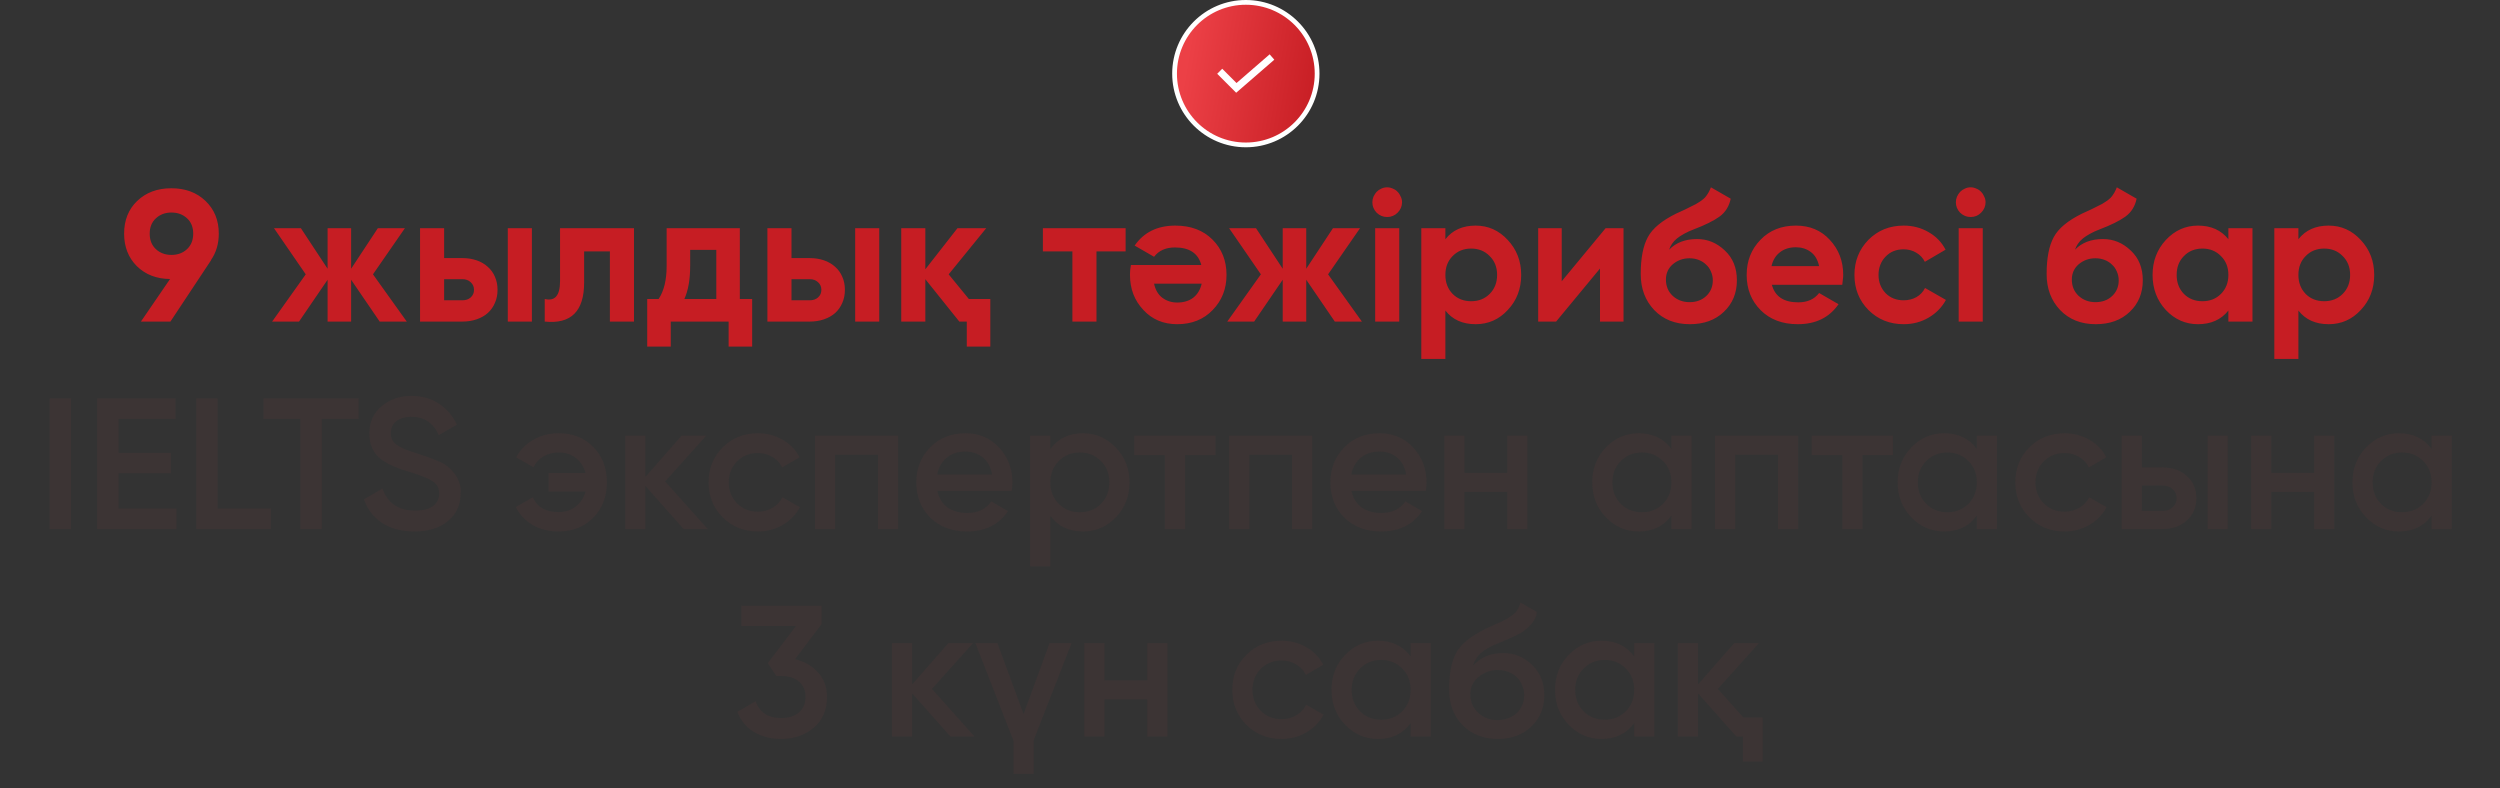 <?xml version="1.0" encoding="UTF-8"?> <svg xmlns="http://www.w3.org/2000/svg" width="241" height="76" viewBox="0 0 241 76" fill="none"><rect x="0" y="0" width="241" height="76" fill="#333333" stroke="none"/><path d="M21.091 22.522C21.091 23.494 20.839 24.346 20.335 25.078H20.353L16.429 31H13.585L16.393 26.896C15.085 26.884 14.017 26.47 13.189 25.654C12.373 24.838 11.965 23.794 11.965 22.522C11.965 21.226 12.385 20.176 13.225 19.372C14.077 18.556 15.175 18.148 16.519 18.148C17.863 18.148 18.961 18.556 19.813 19.372C20.665 20.188 21.091 21.238 21.091 22.522ZM14.431 22.522C14.431 23.146 14.629 23.644 15.025 24.016C15.433 24.388 15.931 24.574 16.519 24.574C17.131 24.574 17.635 24.388 18.031 24.016C18.427 23.644 18.625 23.146 18.625 22.522C18.625 21.898 18.427 21.406 18.031 21.046C17.635 20.674 17.131 20.488 16.519 20.488C15.931 20.488 15.433 20.674 15.025 21.046C14.629 21.418 14.431 21.91 14.431 22.522ZM39.212 31H36.602L33.848 26.968V31H31.58V26.968L28.826 31H26.234L29.474 26.446L26.414 22H29.006L31.58 25.906V22H33.848V25.906L36.422 22H39.032L35.954 26.446L39.212 31ZM44.56 24.88C45.064 24.88 45.526 24.952 45.946 25.096C46.366 25.24 46.726 25.45 47.026 25.726C47.326 25.99 47.554 26.308 47.71 26.68C47.878 27.052 47.962 27.472 47.962 27.94C47.962 28.408 47.878 28.828 47.71 29.2C47.554 29.572 47.326 29.896 47.026 30.172C46.726 30.436 46.366 30.64 45.946 30.784C45.526 30.928 45.064 31 44.56 31H40.492V22H42.814V24.88H44.56ZM48.952 22H51.274V31H48.952V22ZM44.578 28.948C44.902 28.948 45.166 28.858 45.37 28.678C45.586 28.486 45.694 28.24 45.694 27.94C45.694 27.64 45.586 27.394 45.37 27.202C45.166 27.01 44.902 26.914 44.578 26.914H42.814V28.948H44.578ZM61.116 22V31H58.794V24.232H56.31V27.238C56.31 30.01 55.044 31.264 52.512 31V28.822C53.496 29.062 53.988 28.492 53.988 27.112V22H61.116ZM71.32 28.822H72.508V33.412H70.24V31H64.66V33.412H62.392V28.822H63.49C64.006 28.054 64.264 26.992 64.264 25.636V22H71.32V28.822ZM69.052 28.822V24.088H66.532V25.636C66.532 26.932 66.346 27.994 65.974 28.822H69.052ZM78.046 24.88C78.55 24.88 79.012 24.952 79.432 25.096C79.852 25.24 80.212 25.45 80.512 25.726C80.812 25.99 81.04 26.308 81.196 26.68C81.364 27.052 81.448 27.472 81.448 27.94C81.448 28.408 81.364 28.828 81.196 29.2C81.04 29.572 80.812 29.896 80.512 30.172C80.212 30.436 79.852 30.64 79.432 30.784C79.012 30.928 78.55 31 78.046 31H73.978V22H76.3V24.88H78.046ZM82.438 22H84.76V31H82.438V22ZM78.064 28.948C78.388 28.948 78.652 28.858 78.856 28.678C79.072 28.486 79.18 28.24 79.18 27.94C79.18 27.64 79.072 27.394 78.856 27.202C78.652 27.01 78.388 26.914 78.064 26.914H76.3V28.948H78.064ZM93.396 28.822H95.466V33.412H93.198V31H92.478L89.202 26.914V31H86.88V22H89.202V25.96L92.298 22H95.07L91.452 26.446L93.396 28.822ZM108.509 22V24.232H105.701V31H103.379V24.232H100.535V22H108.509ZM115.806 25.546C115.506 24.418 114.66 23.854 113.268 23.854C112.38 23.854 111.708 24.154 111.252 24.754L109.38 23.674C110.268 22.39 111.576 21.748 113.304 21.748C114.792 21.748 115.986 22.198 116.886 23.098C117.786 23.998 118.236 25.132 118.236 26.5C118.236 27.844 117.792 28.972 116.904 29.884C116.028 30.796 114.888 31.252 113.484 31.252C112.152 31.252 111.066 30.796 110.226 29.884C109.362 28.972 108.93 27.844 108.93 26.5C108.93 26.344 108.936 26.188 108.948 26.032C108.972 25.876 108.996 25.714 109.02 25.546H115.806ZM111.252 27.346C111.384 27.958 111.654 28.414 112.062 28.714C112.47 29.014 112.944 29.164 113.484 29.164C114.108 29.164 114.624 29.008 115.032 28.696C115.44 28.372 115.71 27.922 115.842 27.346H111.252ZM131.286 31H128.676L125.922 26.968V31H123.654V26.968L120.9 31H118.308L121.548 26.446L118.488 22H121.08L123.654 25.906V22H125.922V25.906L128.496 22H131.106L128.028 26.446L131.286 31ZM133.718 20.92C133.334 20.92 132.998 20.782 132.71 20.506C132.434 20.218 132.296 19.882 132.296 19.498C132.296 19.306 132.332 19.126 132.404 18.958C132.488 18.778 132.59 18.622 132.71 18.49C132.842 18.358 132.992 18.256 133.16 18.184C133.34 18.1 133.526 18.058 133.718 18.058C133.91 18.058 134.096 18.1 134.276 18.184C134.456 18.256 134.606 18.358 134.726 18.49C134.858 18.622 134.96 18.778 135.032 18.958C135.116 19.126 135.158 19.306 135.158 19.498C135.158 19.882 135.014 20.218 134.726 20.506C134.45 20.782 134.114 20.92 133.718 20.92ZM132.566 31V22H134.888V31H132.566ZM142.251 21.748C143.463 21.748 144.495 22.21 145.347 23.134C146.211 24.058 146.643 25.18 146.643 26.5C146.643 27.844 146.211 28.972 145.347 29.884C144.507 30.796 143.475 31.252 142.251 31.252C140.991 31.252 140.019 30.814 139.335 29.938V34.6H137.013V22H139.335V23.062C140.019 22.186 140.991 21.748 142.251 21.748ZM140.037 28.336C140.505 28.804 141.099 29.038 141.819 29.038C142.539 29.038 143.133 28.804 143.601 28.336C144.081 27.856 144.321 27.244 144.321 26.5C144.321 25.756 144.081 25.15 143.601 24.682C143.133 24.202 142.539 23.962 141.819 23.962C141.099 23.962 140.505 24.202 140.037 24.682C139.569 25.15 139.335 25.756 139.335 26.5C139.335 27.244 139.569 27.856 140.037 28.336ZM154.779 22H156.507V31H154.239V25.888L150.009 31H148.281V22H150.549V27.112L154.779 22ZM162.9 31.252C161.484 31.252 160.338 30.796 159.462 29.884C158.598 28.972 158.166 27.814 158.166 26.41C158.166 24.886 158.394 23.704 158.85 22.864C159.294 22.024 160.212 21.262 161.604 20.578C161.7 20.53 161.82 20.476 161.964 20.416C162.108 20.344 162.276 20.266 162.468 20.182L163.224 19.804C163.296 19.768 163.38 19.726 163.476 19.678C163.572 19.618 163.68 19.552 163.8 19.48C163.956 19.384 164.088 19.288 164.196 19.192C164.316 19.096 164.412 18.994 164.484 18.886C164.568 18.778 164.646 18.658 164.718 18.526C164.79 18.394 164.862 18.238 164.934 18.058L166.842 19.156C166.686 19.888 166.332 20.458 165.78 20.866C165.216 21.274 164.4 21.682 163.332 22.09C162.948 22.234 162.618 22.384 162.342 22.54C162.078 22.684 161.85 22.834 161.658 22.99C161.466 23.146 161.31 23.314 161.19 23.494C161.07 23.662 160.974 23.854 160.902 24.07C161.562 23.386 162.462 23.044 163.602 23.044C164.61 23.044 165.498 23.41 166.266 24.142C167.046 24.862 167.436 25.822 167.436 27.022C167.436 28.258 167.016 29.272 166.176 30.064C165.348 30.856 164.256 31.252 162.9 31.252ZM162.864 24.898C162.264 24.898 161.736 25.084 161.28 25.456C160.824 25.84 160.596 26.338 160.596 26.95C160.596 27.586 160.812 28.108 161.244 28.516C161.688 28.924 162.234 29.128 162.882 29.128C163.53 29.128 164.064 28.93 164.484 28.534C164.904 28.138 165.114 27.634 165.114 27.022C165.114 26.722 165.054 26.44 164.934 26.176C164.826 25.912 164.67 25.69 164.466 25.51C164.274 25.318 164.04 25.168 163.764 25.06C163.488 24.952 163.188 24.898 162.864 24.898ZM170.809 27.454C171.109 28.582 171.955 29.146 173.347 29.146C174.235 29.146 174.907 28.846 175.363 28.246L177.235 29.326C176.347 30.61 175.039 31.252 173.311 31.252C171.823 31.252 170.629 30.802 169.729 29.902C168.829 29.002 168.379 27.868 168.379 26.5C168.379 25.156 168.823 24.028 169.711 23.116C170.587 22.204 171.727 21.748 173.131 21.748C174.463 21.748 175.549 22.204 176.389 23.116C177.253 24.04 177.685 25.168 177.685 26.5C177.685 26.656 177.673 26.812 177.649 26.968C177.637 27.124 177.619 27.286 177.595 27.454H170.809ZM175.363 25.654C175.231 25.042 174.961 24.586 174.553 24.286C174.145 23.986 173.671 23.836 173.131 23.836C172.507 23.836 171.991 23.998 171.583 24.322C171.175 24.634 170.905 25.078 170.773 25.654H175.363ZM183.52 31.252C182.164 31.252 181.03 30.796 180.118 29.884C179.218 28.972 178.768 27.844 178.768 26.5C178.768 25.168 179.218 24.04 180.118 23.116C181.03 22.204 182.164 21.748 183.52 21.748C184.396 21.748 185.194 21.958 185.914 22.378C186.634 22.786 187.18 23.35 187.552 24.07L185.554 25.24C185.374 24.868 185.098 24.574 184.726 24.358C184.366 24.142 183.958 24.034 183.502 24.034C183.154 24.034 182.83 24.094 182.53 24.214C182.242 24.334 181.99 24.508 181.774 24.736C181.558 24.952 181.39 25.21 181.27 25.51C181.15 25.81 181.09 26.14 181.09 26.5C181.09 27.196 181.318 27.784 181.774 28.264C182.23 28.72 182.806 28.948 183.502 28.948C183.97 28.948 184.384 28.846 184.744 28.642C185.116 28.426 185.392 28.132 185.572 27.76L187.588 28.912C187.192 29.632 186.634 30.202 185.914 30.622C185.194 31.042 184.396 31.252 183.52 31.252ZM189.968 20.92C189.584 20.92 189.248 20.782 188.96 20.506C188.684 20.218 188.546 19.882 188.546 19.498C188.546 19.306 188.582 19.126 188.654 18.958C188.738 18.778 188.84 18.622 188.96 18.49C189.092 18.358 189.242 18.256 189.41 18.184C189.59 18.1 189.776 18.058 189.968 18.058C190.16 18.058 190.346 18.1 190.526 18.184C190.706 18.256 190.856 18.358 190.976 18.49C191.108 18.622 191.21 18.778 191.282 18.958C191.366 19.126 191.408 19.306 191.408 19.498C191.408 19.882 191.264 20.218 190.976 20.506C190.7 20.782 190.364 20.92 189.968 20.92ZM188.816 31V22H191.138V31H188.816ZM202.029 31.252C200.613 31.252 199.467 30.796 198.591 29.884C197.727 28.972 197.295 27.814 197.295 26.41C197.295 24.886 197.523 23.704 197.979 22.864C198.423 22.024 199.341 21.262 200.733 20.578C200.829 20.53 200.949 20.476 201.093 20.416C201.237 20.344 201.405 20.266 201.597 20.182L202.353 19.804C202.425 19.768 202.509 19.726 202.605 19.678C202.701 19.618 202.809 19.552 202.929 19.48C203.085 19.384 203.217 19.288 203.325 19.192C203.445 19.096 203.541 18.994 203.613 18.886C203.697 18.778 203.775 18.658 203.847 18.526C203.919 18.394 203.991 18.238 204.063 18.058L205.971 19.156C205.815 19.888 205.461 20.458 204.909 20.866C204.345 21.274 203.529 21.682 202.461 22.09C202.077 22.234 201.747 22.384 201.471 22.54C201.207 22.684 200.979 22.834 200.787 22.99C200.595 23.146 200.439 23.314 200.319 23.494C200.199 23.662 200.103 23.854 200.031 24.07C200.691 23.386 201.591 23.044 202.731 23.044C203.739 23.044 204.627 23.41 205.395 24.142C206.175 24.862 206.565 25.822 206.565 27.022C206.565 28.258 206.145 29.272 205.305 30.064C204.477 30.856 203.385 31.252 202.029 31.252ZM201.993 24.898C201.393 24.898 200.865 25.084 200.409 25.456C199.953 25.84 199.725 26.338 199.725 26.95C199.725 27.586 199.941 28.108 200.373 28.516C200.817 28.924 201.363 29.128 202.011 29.128C202.659 29.128 203.193 28.93 203.613 28.534C204.033 28.138 204.243 27.634 204.243 27.022C204.243 26.722 204.183 26.44 204.063 26.176C203.955 25.912 203.799 25.69 203.595 25.51C203.403 25.318 203.169 25.168 202.893 25.06C202.617 24.952 202.317 24.898 201.993 24.898ZM214.816 22H217.138V31H214.816V29.938C214.12 30.814 213.142 31.252 211.882 31.252C210.682 31.252 209.65 30.796 208.786 29.884C207.934 28.96 207.508 27.832 207.508 26.5C207.508 25.18 207.934 24.058 208.786 23.134C209.65 22.21 210.682 21.748 211.882 21.748C213.142 21.748 214.12 22.186 214.816 23.062V22ZM210.532 28.336C211 28.804 211.594 29.038 212.314 29.038C213.034 29.038 213.628 28.804 214.096 28.336C214.576 27.856 214.816 27.244 214.816 26.5C214.816 25.756 214.576 25.15 214.096 24.682C213.628 24.202 213.034 23.962 212.314 23.962C211.594 23.962 211 24.202 210.532 24.682C210.064 25.15 209.83 25.756 209.83 26.5C209.83 27.244 210.064 27.856 210.532 28.336ZM224.482 21.748C225.694 21.748 226.726 22.21 227.578 23.134C228.442 24.058 228.874 25.18 228.874 26.5C228.874 27.844 228.442 28.972 227.578 29.884C226.738 30.796 225.706 31.252 224.482 31.252C223.222 31.252 222.25 30.814 221.566 29.938V34.6H219.244V22H221.566V23.062C222.25 22.186 223.222 21.748 224.482 21.748ZM222.268 28.336C222.736 28.804 223.33 29.038 224.05 29.038C224.77 29.038 225.364 28.804 225.832 28.336C226.312 27.856 226.552 27.244 226.552 26.5C226.552 25.756 226.312 25.15 225.832 24.682C225.364 24.202 224.77 23.962 224.05 23.962C223.33 23.962 222.736 24.202 222.268 24.682C221.8 25.15 221.566 25.756 221.566 26.5C221.566 27.244 221.8 27.856 222.268 28.336Z" fill="#C61D23"></path><path d="M4.778 38.4H6.848V51H4.778V38.4ZM11.435 49.02H17.015V51H9.365V38.4H16.925V40.38H11.435V43.656H16.476V45.618H11.435V49.02ZM20.98 49.02H26.11V51H18.91V38.4H20.98V49.02ZM34.571 38.4V40.38H31.025V51H28.955V40.38H25.391V38.4H34.571ZM39.944 51.234C38.72 51.234 37.688 50.964 36.848 50.424C36.008 49.872 35.42 49.11 35.084 48.138L36.866 47.094C37.37 48.51 38.414 49.218 39.998 49.218C40.79 49.218 41.378 49.068 41.762 48.768C42.146 48.468 42.338 48.066 42.338 47.562C42.338 47.058 42.128 46.668 41.708 46.392C41.288 46.116 40.544 45.816 39.476 45.492C39.176 45.408 38.906 45.324 38.666 45.24C38.438 45.156 38.222 45.072 38.018 44.988C37.814 44.904 37.616 44.814 37.424 44.718C37.244 44.61 37.046 44.484 36.83 44.34C36.014 43.764 35.606 42.918 35.606 41.802C35.606 40.686 36.002 39.804 36.794 39.156C37.574 38.496 38.528 38.166 39.656 38.166C40.676 38.166 41.558 38.412 42.302 38.904C43.058 39.396 43.64 40.074 44.048 40.938L42.302 41.946C41.774 40.77 40.892 40.182 39.656 40.182C39.044 40.182 38.558 40.326 38.198 40.614C37.85 40.89 37.676 41.268 37.676 41.748C37.676 41.988 37.718 42.198 37.802 42.378C37.886 42.546 38.024 42.708 38.216 42.864C38.42 43.008 38.684 43.152 39.008 43.296C39.332 43.428 39.734 43.566 40.214 43.71C40.454 43.794 40.658 43.866 40.826 43.926C41.006 43.974 41.15 44.022 41.258 44.07C41.378 44.106 41.51 44.154 41.654 44.214C41.81 44.274 41.99 44.346 42.194 44.43C42.398 44.514 42.578 44.598 42.734 44.682C42.89 44.766 43.016 44.85 43.112 44.934C43.28 45.066 43.442 45.222 43.598 45.402C43.766 45.57 43.91 45.762 44.03 45.978C44.162 46.194 44.264 46.434 44.336 46.698C44.408 46.95 44.432 47.226 44.408 47.526C44.408 48.678 43.994 49.584 43.166 50.244C42.362 50.904 41.288 51.234 39.944 51.234ZM53.859 41.766C55.227 41.766 56.343 42.21 57.207 43.098C58.071 43.986 58.503 45.12 58.503 46.5C58.503 47.892 58.065 49.026 57.189 49.902C56.325 50.79 55.209 51.234 53.841 51.234C52.893 51.234 52.059 51.024 51.339 50.604C50.619 50.172 50.079 49.596 49.719 48.876L51.375 47.94C51.771 48.888 52.599 49.362 53.859 49.362C54.507 49.362 55.059 49.182 55.515 48.822C55.971 48.45 56.283 47.97 56.451 47.382H52.887V45.6H56.451C56.283 44.988 55.971 44.508 55.515 44.16C55.071 43.8 54.525 43.62 53.877 43.62C53.301 43.62 52.797 43.752 52.365 44.016C51.945 44.268 51.633 44.61 51.429 45.042L49.755 44.088C50.139 43.368 50.691 42.804 51.411 42.396C52.131 41.976 52.947 41.766 53.859 41.766ZM68.225 51H65.903L62.213 46.842V51H60.269V42H62.213V45.978L65.705 42H68.081L64.121 46.41L68.225 51ZM73.06 51.234C71.704 51.234 70.57 50.778 69.658 49.866C68.758 48.954 68.308 47.832 68.308 46.5C68.308 45.156 68.758 44.034 69.658 43.134C70.57 42.222 71.704 41.766 73.06 41.766C73.936 41.766 74.734 41.976 75.454 42.396C76.174 42.804 76.714 43.368 77.074 44.088L75.4 45.06C75.196 44.628 74.884 44.292 74.464 44.052C74.056 43.8 73.582 43.674 73.042 43.674C72.25 43.674 71.584 43.944 71.044 44.484C70.516 45.036 70.252 45.708 70.252 46.5C70.252 47.292 70.516 47.964 71.044 48.516C71.584 49.056 72.25 49.326 73.042 49.326C73.582 49.326 74.062 49.2 74.482 48.948C74.902 48.696 75.22 48.36 75.436 47.94L77.11 48.894C76.726 49.614 76.174 50.184 75.454 50.604C74.734 51.024 73.936 51.234 73.06 51.234ZM86.578 42V51H84.634V43.836H80.512V51H78.568V42H86.578ZM90.363 47.328C90.507 48.012 90.831 48.54 91.335 48.912C91.851 49.272 92.487 49.452 93.243 49.452C94.263 49.452 95.037 49.08 95.565 48.336L97.167 49.272C96.291 50.58 94.977 51.234 93.225 51.234C91.773 51.234 90.591 50.79 89.679 49.902C88.779 49.002 88.329 47.868 88.329 46.5C88.329 45.168 88.773 44.046 89.661 43.134C90.537 42.222 91.677 41.766 93.081 41.766C94.389 41.766 95.469 42.228 96.321 43.152C97.173 44.076 97.599 45.198 97.599 46.518C97.599 46.614 97.593 46.734 97.581 46.878C97.569 47.01 97.551 47.16 97.527 47.328H90.363ZM95.637 45.744C95.505 45.012 95.205 44.46 94.737 44.088C94.269 43.716 93.711 43.53 93.063 43.53C92.343 43.53 91.743 43.728 91.263 44.124C90.783 44.52 90.477 45.06 90.345 45.744H95.637ZM104.404 41.766C105.628 41.766 106.684 42.228 107.572 43.152C108.448 44.064 108.886 45.18 108.886 46.5C108.886 47.832 108.448 48.954 107.572 49.866C106.696 50.778 105.64 51.234 104.404 51.234C103.036 51.234 101.986 50.73 101.254 49.722V54.6H99.31V42H101.254V43.296C101.986 42.276 103.036 41.766 104.404 41.766ZM102.064 48.57C102.604 49.11 103.282 49.38 104.098 49.38C104.914 49.38 105.592 49.11 106.132 48.57C106.672 48.018 106.942 47.328 106.942 46.5C106.942 45.672 106.672 44.988 106.132 44.448C105.592 43.896 104.914 43.62 104.098 43.62C103.282 43.62 102.604 43.896 102.064 44.448C101.524 44.988 101.254 45.672 101.254 46.5C101.254 47.328 101.524 48.018 102.064 48.57ZM117.172 42V43.872H114.238V51H112.294V43.872H109.342V42H117.172ZM126.498 42V51H124.554V43.836H120.432V51H118.488V42H126.498ZM130.283 47.328C130.427 48.012 130.751 48.54 131.255 48.912C131.771 49.272 132.407 49.452 133.163 49.452C134.183 49.452 134.957 49.08 135.485 48.336L137.087 49.272C136.211 50.58 134.897 51.234 133.145 51.234C131.693 51.234 130.511 50.79 129.599 49.902C128.699 49.002 128.249 47.868 128.249 46.5C128.249 45.168 128.693 44.046 129.581 43.134C130.457 42.222 131.597 41.766 133.001 41.766C134.309 41.766 135.389 42.228 136.241 43.152C137.093 44.076 137.519 45.198 137.519 46.518C137.519 46.614 137.513 46.734 137.501 46.878C137.489 47.01 137.471 47.16 137.447 47.328H130.283ZM135.557 45.744C135.425 45.012 135.125 44.46 134.657 44.088C134.189 43.716 133.631 43.53 132.983 43.53C132.263 43.53 131.663 43.728 131.183 44.124C130.703 44.52 130.397 45.06 130.265 45.744H135.557ZM145.296 42H147.24V51H145.296V47.418H141.174V51H139.23V42H141.174V45.582H145.296V42ZM161.123 42H163.067V51H161.123V49.704C160.391 50.724 159.341 51.234 157.973 51.234C156.737 51.234 155.681 50.778 154.805 49.866C153.929 48.954 153.491 47.832 153.491 46.5C153.491 45.168 153.929 44.046 154.805 43.134C155.681 42.222 156.737 41.766 157.973 41.766C159.329 41.766 160.379 42.27 161.123 43.278V42ZM156.245 48.57C156.785 49.11 157.463 49.38 158.279 49.38C159.095 49.38 159.773 49.11 160.313 48.57C160.853 48.018 161.123 47.328 161.123 46.5C161.123 45.672 160.853 44.988 160.313 44.448C159.773 43.896 159.095 43.62 158.279 43.62C157.463 43.62 156.785 43.896 156.245 44.448C155.705 44.988 155.435 45.672 155.435 46.5C155.435 47.328 155.705 48.018 156.245 48.57ZM173.343 42V51H171.399V43.836H167.277V51H165.333V42H173.343ZM182.475 42V43.872H179.541V51H177.597V43.872H174.645V42H182.475ZM190.567 42H192.511V51H190.567V49.704C189.835 50.724 188.785 51.234 187.417 51.234C186.181 51.234 185.125 50.778 184.249 49.866C183.373 48.954 182.935 47.832 182.935 46.5C182.935 45.168 183.373 44.046 184.249 43.134C185.125 42.222 186.181 41.766 187.417 41.766C188.773 41.766 189.823 42.27 190.567 43.278V42ZM185.689 48.57C186.229 49.11 186.907 49.38 187.723 49.38C188.539 49.38 189.217 49.11 189.757 48.57C190.297 48.018 190.567 47.328 190.567 46.5C190.567 45.672 190.297 44.988 189.757 44.448C189.217 43.896 188.539 43.62 187.723 43.62C186.907 43.62 186.229 43.896 185.689 44.448C185.149 44.988 184.879 45.672 184.879 46.5C184.879 47.328 185.149 48.018 185.689 48.57ZM199.025 51.234C197.669 51.234 196.535 50.778 195.623 49.866C194.723 48.954 194.273 47.832 194.273 46.5C194.273 45.156 194.723 44.034 195.623 43.134C196.535 42.222 197.669 41.766 199.025 41.766C199.901 41.766 200.699 41.976 201.419 42.396C202.139 42.804 202.679 43.368 203.039 44.088L201.365 45.06C201.161 44.628 200.849 44.292 200.429 44.052C200.021 43.8 199.547 43.674 199.007 43.674C198.215 43.674 197.549 43.944 197.009 44.484C196.481 45.036 196.217 45.708 196.217 46.5C196.217 47.292 196.481 47.964 197.009 48.516C197.549 49.056 198.215 49.326 199.007 49.326C199.547 49.326 200.027 49.2 200.447 48.948C200.867 48.696 201.185 48.36 201.401 47.94L203.075 48.894C202.691 49.614 202.139 50.184 201.419 50.604C200.699 51.024 199.901 51.234 199.025 51.234ZM208.456 45.06C209.428 45.06 210.214 45.336 210.814 45.888C211.426 46.428 211.732 47.142 211.732 48.03C211.732 48.906 211.426 49.62 210.814 50.172C210.214 50.724 209.428 51 208.456 51H204.532V42H206.476V45.06H208.456ZM212.812 42H214.756V51H212.812V42ZM208.474 49.254C208.858 49.254 209.176 49.14 209.428 48.912C209.692 48.684 209.824 48.39 209.824 48.03C209.824 47.658 209.692 47.364 209.428 47.148C209.176 46.92 208.858 46.806 208.474 46.806H206.476V49.254H208.474ZM223.079 42H225.023V51H223.079V47.418H218.957V51H217.013V42H218.957V45.582H223.079V42ZM234.407 42H236.351V51H234.407V49.704C233.675 50.724 232.625 51.234 231.257 51.234C230.021 51.234 228.965 50.778 228.089 49.866C227.213 48.954 226.775 47.832 226.775 46.5C226.775 45.168 227.213 44.046 228.089 43.134C228.965 42.222 230.021 41.766 231.257 41.766C232.613 41.766 233.663 42.27 234.407 43.278V42ZM229.529 48.57C230.069 49.11 230.747 49.38 231.563 49.38C232.379 49.38 233.057 49.11 233.597 48.57C234.137 48.018 234.407 47.328 234.407 46.5C234.407 45.672 234.137 44.988 233.597 44.448C233.057 43.896 232.379 43.62 231.563 43.62C230.747 43.62 230.069 43.896 229.529 44.448C228.989 44.988 228.719 45.672 228.719 46.5C228.719 47.328 228.989 48.018 229.529 48.57ZM76.643 63.548C77.555 63.764 78.293 64.19 78.857 64.826C79.433 65.45 79.721 66.236 79.721 67.184C79.721 68.444 79.295 69.434 78.443 70.154C77.591 70.874 76.547 71.234 75.311 71.234C74.339 71.234 73.475 71.018 72.719 70.586C71.963 70.142 71.417 69.488 71.081 68.624L72.845 67.598C73.217 68.678 74.039 69.218 75.311 69.218C76.031 69.218 76.601 69.038 77.021 68.678C77.441 68.306 77.651 67.808 77.651 67.184C77.651 66.56 77.441 66.068 77.021 65.708C76.601 65.348 76.031 65.168 75.311 65.168H74.843L74.015 63.926L76.733 60.344H71.459V58.4H79.199V60.164L76.643 63.548ZM93.942 71H91.62L87.93 66.842V71H85.986V62H87.93V65.978L91.422 62H93.798L89.838 66.41L93.942 71ZM101.175 62H103.299L99.645 71.36V74.6H97.701V71.414L94.029 62H96.153L98.674 68.84L101.175 62ZM110.596 62H112.54V71H110.596V67.418H106.474V71H104.53V62H106.474V65.582H110.596V62ZM123.544 71.234C122.188 71.234 121.054 70.778 120.142 69.866C119.242 68.954 118.792 67.832 118.792 66.5C118.792 65.156 119.242 64.034 120.142 63.134C121.054 62.222 122.188 61.766 123.544 61.766C124.42 61.766 125.218 61.976 125.938 62.396C126.658 62.804 127.198 63.368 127.558 64.088L125.884 65.06C125.68 64.628 125.368 64.292 124.948 64.052C124.54 63.8 124.066 63.674 123.526 63.674C122.734 63.674 122.068 63.944 121.528 64.484C121 65.036 120.736 65.708 120.736 66.5C120.736 67.292 121 67.964 121.528 68.516C122.068 69.056 122.734 69.326 123.526 69.326C124.066 69.326 124.546 69.2 124.966 68.948C125.386 68.696 125.704 68.36 125.92 67.94L127.594 68.894C127.21 69.614 126.658 70.184 125.938 70.604C125.218 71.024 124.42 71.234 123.544 71.234ZM135.987 62H137.931V71H135.987V69.704C135.255 70.724 134.205 71.234 132.837 71.234C131.601 71.234 130.545 70.778 129.669 69.866C128.793 68.954 128.355 67.832 128.355 66.5C128.355 65.168 128.793 64.046 129.669 63.134C130.545 62.222 131.601 61.766 132.837 61.766C134.193 61.766 135.243 62.27 135.987 63.278V62ZM131.109 68.57C131.649 69.11 132.327 69.38 133.143 69.38C133.959 69.38 134.637 69.11 135.177 68.57C135.717 68.018 135.987 67.328 135.987 66.5C135.987 65.672 135.717 64.988 135.177 64.448C134.637 63.896 133.959 63.62 133.143 63.62C132.327 63.62 131.649 63.896 131.109 64.448C130.569 64.988 130.299 65.672 130.299 66.5C130.299 67.328 130.569 68.018 131.109 68.57ZM144.373 71.234C143.005 71.234 141.877 70.79 140.989 69.902C140.125 69.002 139.693 67.856 139.693 66.464C139.693 64.952 139.921 63.776 140.377 62.936C140.821 62.108 141.745 61.346 143.149 60.65C143.269 60.59 143.407 60.524 143.562 60.452C143.73 60.368 143.929 60.278 144.157 60.182C144.385 60.086 144.577 60.002 144.733 59.93C144.889 59.858 145.009 59.798 145.093 59.75C145.177 59.702 145.267 59.648 145.363 59.588C145.471 59.516 145.591 59.438 145.723 59.354C145.975 59.174 146.161 58.988 146.281 58.796C146.401 58.592 146.497 58.352 146.569 58.076L148.152 58.994C148.117 59.378 147.967 59.732 147.703 60.056C147.439 60.368 147.175 60.62 146.911 60.812C146.779 60.932 146.533 61.076 146.173 61.244L145.399 61.604L144.499 61.982C143.707 62.294 143.125 62.618 142.753 62.954C142.393 63.278 142.141 63.686 141.997 64.178C142.717 63.362 143.695 62.954 144.931 62.954C145.987 62.954 146.905 63.332 147.685 64.088C148.477 64.844 148.873 65.822 148.873 67.022C148.873 68.246 148.453 69.254 147.613 70.046C146.785 70.838 145.705 71.234 144.373 71.234ZM144.354 69.416C144.727 69.416 145.069 69.356 145.381 69.236C145.705 69.116 145.981 68.954 146.209 68.75C146.437 68.534 146.611 68.282 146.731 67.994C146.863 67.694 146.929 67.37 146.929 67.022C146.929 66.662 146.863 66.338 146.731 66.05C146.611 65.75 146.437 65.492 146.209 65.276C145.993 65.06 145.723 64.892 145.399 64.772C145.087 64.652 144.745 64.592 144.373 64.592C143.701 64.592 143.095 64.808 142.555 65.24C142.015 65.66 141.745 66.224 141.745 66.932C141.745 67.652 141.997 68.246 142.501 68.714C143.005 69.182 143.623 69.416 144.354 69.416ZM157.537 62H159.481V71H157.537V69.704C156.805 70.724 155.755 71.234 154.387 71.234C153.151 71.234 152.095 70.778 151.219 69.866C150.343 68.954 149.905 67.832 149.905 66.5C149.905 65.168 150.343 64.046 151.219 63.134C152.095 62.222 153.151 61.766 154.387 61.766C155.743 61.766 156.793 62.27 157.537 63.278V62ZM152.659 68.57C153.199 69.11 153.877 69.38 154.693 69.38C155.509 69.38 156.187 69.11 156.727 68.57C157.267 68.018 157.537 67.328 157.537 66.5C157.537 65.672 157.267 64.988 156.727 64.448C156.187 63.896 155.509 63.62 154.693 63.62C153.877 63.62 153.199 63.896 152.659 64.448C152.119 64.988 151.849 65.672 151.849 66.5C151.849 67.328 152.119 68.018 152.659 68.57ZM168.065 69.164H169.919V73.412H168.011V71H167.381L163.691 66.842V71H161.747V62H163.691V65.978L167.183 62H169.559L165.599 66.41L168.065 69.164Z" fill="#3C3434"></path><circle cx="120.099" cy="7.099" r="6.87" fill="url(#paint0_linear_81_302)" stroke="white" stroke-width="0.458"></circle><path d="M117.58 6.87L119.183 8.473L122.618 5.496" stroke="white" stroke-width="0.687"></path><defs><linearGradient id="paint0_linear_81_302" x1="115.18" y1="1.276" x2="128.321" y2="3.486" gradientUnits="userSpaceOnUse"><stop stop-color="#EC4046"></stop><stop offset="1" stop-color="#C61D23"></stop></linearGradient></defs></svg> 